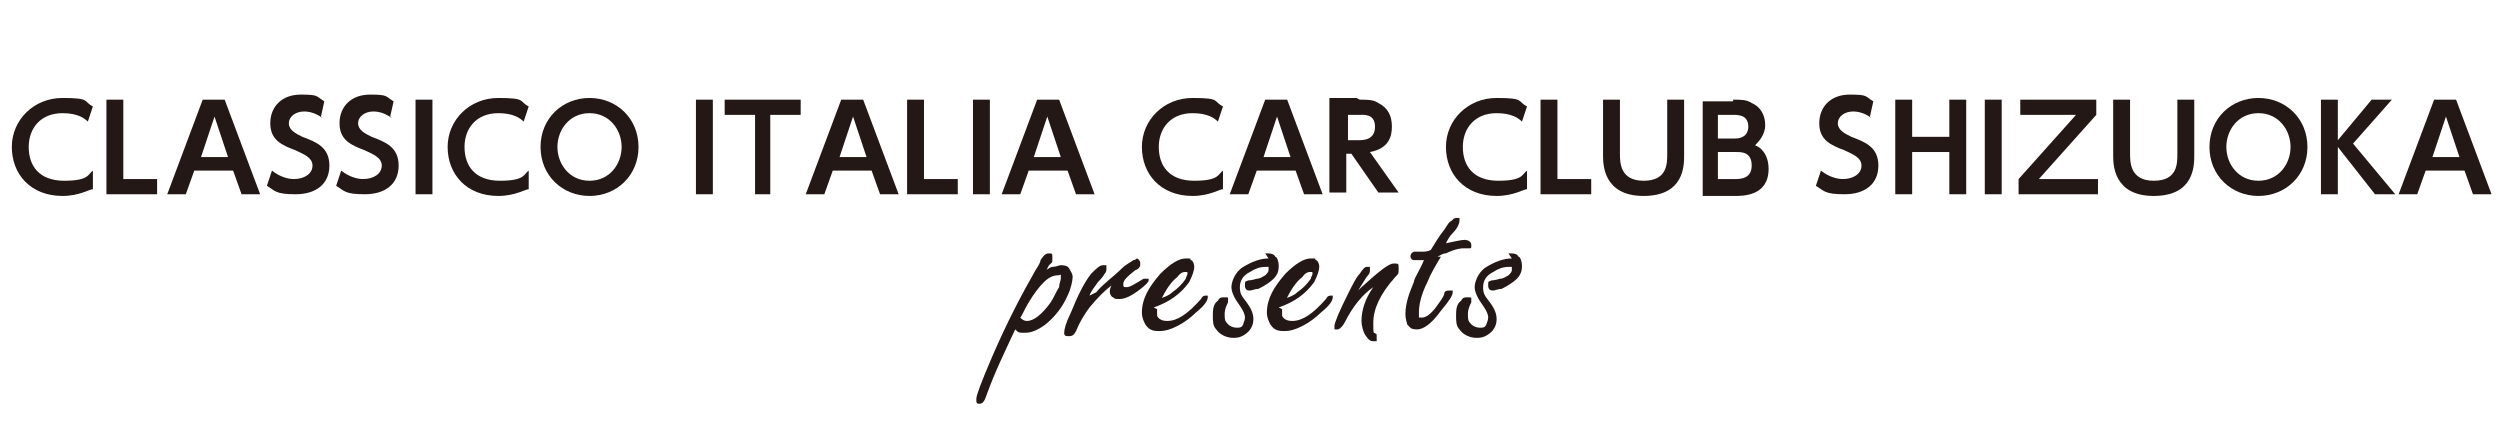 <?xml version="1.0" encoding="UTF-8"?>
<svg xmlns="http://www.w3.org/2000/svg" id="_レイヤー_1" data-name=" レイヤー 1" version="1.1" viewBox="0 0 148 25">
  <defs>
    <style>
      .cls-1 {
        fill: #231815;
        stroke-width: 0px;
      }
    </style>
  </defs>
  <g>
    <path class="cls-1" d="M61.9,16c.2-.1.3-.2.4-.2.2,0,.4-.1.5-.1s.4,0,.5.2.2.3.2.5-.1.7-.3,1.1c-.3.7-.8,1.3-1.3,1.7-.4.3-.8.5-1.2.5s-.4,0-.6-.2c-.6,1.3-1.2,2.5-1.7,3.9-.1.3-.2.5-.4.5s-.1,0-.2-.1c0,0,0-.1,0-.2,0-.2.3-1,.9-2.4.9-2.1,1.8-3.8,2.6-5.2.2-.3.3-.5.3-.6.2-.3.3-.4.5-.4s.2,0,.2.3,0,.2-.2.4c-.1.2-.2.4-.3.5ZM60.4,18.8c.1.1.2.2.4.2.4,0,.9-.4,1.4-1.1.2-.3.3-.6.5-.9,0-.2.1-.4.1-.5s0-.1,0-.2,0,0-.2,0c-.2,0-.5.1-.8.4-.3.3-.6.7-.9,1.2-.3.5-.4.8-.5.9Z"></path>
    <path class="cls-1" d="M64.9,17.3c.4-.5,1-.9,1.5-1.4.2-.2.4-.3.7-.5.1,0,.2-.1.2-.1,0,0,.1,0,.2.2,0,0,0,.1,0,.2,0,0,0,.2-.3.3-.5.4-.7.6-.7.8s0,.2.2.2c.2,0,.5-.2,1-.5,0,0,.2,0,.2,0s0,0,.1,0c0,0,0,0,0,.1,0,.1-.2.3-.6.6-.4.3-.8.5-1.1.5s-.3,0-.4-.1c-.1,0-.2-.2-.2-.3s0-.2.1-.4c-.4.3-.8.7-1.3,1.3-.3.4-.6.9-.8,1.4-.1.2-.2.3-.4.3s-.3,0-.3-.2.1-.6.4-1.2c.4-1,.8-1.8,1.2-2.3.3-.3.5-.5.7-.5s.1,0,.2,0c0,0,0,.1,0,.2s0,.2-.1.3c0,0-.1.2-.4.5-.2.3-.4.5-.5.8Z"></path>
    <path class="cls-1" d="M68.5,18.3h0c0,.2,0,.3,0,.4.1.2.3.3.6.3.6,0,1.2-.4,2-1.3.1-.2.2-.2.3-.2s0,0,.1,0c0,0,0,0,0,.1,0,.2-.2.5-.7.9-.3.3-.7.6-1.1.8-.4.2-.7.3-1.1.3s-.6-.1-.8-.4c-.1-.2-.2-.4-.2-.7,0-.8.4-1.5,1.1-2.3.6-.6,1.1-.9,1.5-.9s.2,0,.3.1c.1,0,.2.2.2.4,0,.2-.1.5-.3.9-.5.7-1.2,1.2-2.1,1.5ZM68.6,17.7c.3-.1.6-.2.8-.4.3-.2.6-.5.8-.8,0-.1.1-.2.1-.3s0-.1-.1-.1-.3,0-.5.3c-.4.3-.7.8-1,1.4Z"></path>
    <path class="cls-1" d="M74.9,15c.3,0,.5,0,.6.2.1,0,.2.3.2.5s0,.5-.3.8c-.2.2-.5.4-.9.6-.2,0-.4.1-.5.1s-.3,0-.3-.3,0-.2.2-.3c0,0,.2,0,.5-.1.2,0,.3-.1.5-.2.1-.1.2-.2.2-.3s0-.2,0-.2c0,0-.1,0-.2,0-.3,0-.6.1-.9.3-.4.2-.6.5-.6.9s.1.5.4.9c.3.4.4.7.4,1,0,.4-.2.7-.5.9s-.5.2-.7.2c-.4,0-.8-.2-1-.5-.2-.2-.2-.5-.2-.8s0-.7.3-.9c.1-.2.2-.2.4-.2s.2,0,.2.1,0,0,0,.2c-.1.2-.2.4-.2.7s0,.4.2.6c.1.1.3.2.5.2s.3,0,.4-.2c0-.1.1-.2.1-.4s-.1-.4-.3-.7c-.3-.4-.5-.8-.5-1.1s.2-.9.7-1.2c.5-.3,1-.5,1.5-.5Z"></path>
    <path class="cls-1" d="M75.9,18.3h0c0,.2,0,.3,0,.4.1.2.3.3.6.3.6,0,1.2-.4,2-1.3.1-.2.2-.2.3-.2s0,0,.1,0c0,0,0,0,0,.1,0,.2-.2.5-.7.9-.3.3-.7.6-1.1.8-.4.2-.7.3-1.1.3s-.6-.1-.8-.4c-.1-.2-.2-.4-.2-.7,0-.8.4-1.5,1.1-2.3.6-.6,1.1-.9,1.5-.9s.2,0,.3.1c.1,0,.2.2.2.4,0,.2-.1.5-.3.9-.5.7-1.2,1.2-2.1,1.5ZM76,17.7c.3-.1.6-.2.8-.4.3-.2.6-.5.8-.8,0-.1.1-.2.1-.3s0-.1-.1-.1-.3,0-.5.3c-.4.3-.7.8-1,1.4Z"></path>
    <path class="cls-1" d="M80.4,17.2c0,0,.1-.1.2-.2,1-.9,1.6-1.4,1.9-1.4s.3,0,.3.3,0,.3-.2.5c-.9,1-1.3,1.9-1.3,2.7s0,.5.2.7c0,.1,0,.2,0,.2s0,.1,0,.2c0,0-.1,0-.2,0-.2,0-.3-.1-.5-.4-.1-.2-.2-.5-.2-.8,0-.6.2-1.3.7-2-.6.4-1.2,1.1-1.7,2.1-.1.2-.3.4-.4.4s-.1,0-.2,0c0,0,0-.1,0-.2,0-.2.3-.9.8-1.9.3-.6.5-1,.7-1.2.2-.3.3-.4.4-.4s.1,0,.2,0c0,0,0,.1,0,.2s0,.2-.2.4c-.2.3-.3.5-.5.8Z"></path>
    <path class="cls-1" d="M85.3,15.2c-.3.5-.6,1-.8,1.5-.4.8-.5,1.4-.5,1.8s0,.2,0,.3c0,0,.1,0,.2,0,.2,0,.5-.2.8-.6.2-.3.4-.5.5-.8,0-.2.2-.2.3-.2s.1,0,.2,0c0,0,0,0,0,.1,0,.2-.2.5-.7,1.1-.5.7-1,1.1-1.4,1.1s-.4-.1-.6-.3c0-.1-.1-.3-.1-.6,0-.6.2-1.2.5-1.9,0-.2.3-.6.6-1.3-.1,0-.2,0-.3,0,0,0-.2,0-.3,0-.1,0-.2-.1-.2-.2s0-.2.2-.3c0,0,.2,0,.5,0,.1,0,.3,0,.5-.1.2-.3.4-.7.8-1.2.2-.3.3-.5.4-.5.1-.1.2-.2.3-.2s.1,0,.2,0c0,0,0,.1,0,.2,0,.1-.1.4-.4.7-.2.2-.3.4-.4.6.5-.1.9-.2,1.1-.2s.4.1.4.3,0,.2-.1.2c0,0-.2,0-.4,0,0,0-.4,0-1,.3-.2,0-.3.1-.5.2Z"></path>
    <path class="cls-1" d="M89.3,15c.3,0,.5,0,.6.2.1,0,.2.3.2.5s0,.5-.3.8c-.2.2-.5.4-.9.6-.2,0-.4.1-.5.1s-.3,0-.3-.3,0-.2.2-.3c0,0,.2,0,.5-.1.2,0,.3-.1.5-.2.1-.1.2-.2.2-.3s0-.2,0-.2c0,0-.1,0-.2,0-.3,0-.6.1-.9.3-.4.2-.6.5-.6.9s.1.5.4.9c.3.4.4.7.4,1,0,.4-.2.7-.5.9s-.5.2-.7.2c-.4,0-.8-.2-1-.5-.2-.2-.2-.5-.2-.8s0-.7.3-.9c.1-.2.2-.2.4-.2s.2,0,.2.1,0,0,0,.2c-.1.2-.2.4-.2.7s0,.4.2.6c.1.1.3.2.5.2s.3,0,.4-.2c0-.1.1-.2.1-.4s-.1-.4-.3-.7c-.3-.4-.5-.8-.5-1.1s.2-.9.7-1.2c.5-.3,1-.5,1.5-.5Z"></path>
  </g>
  <g>
    <path class="cls-1" d="M5.5,11.2c-.2,0-.8.4-1.8.4-1.9,0-3-1.3-3-2.9s1.3-2.9,3-2.9,1.2.2,1.8.5l-.3.9c-.2-.2-.6-.5-1.5-.5-1.3,0-2,.9-2,2s.6,2,2.1,2,1.4-.4,1.7-.6v1.1Z"></path>
    <path class="cls-1" d="M7.3,5.9v4.7h2v.9h-3v-5.6h1Z"></path>
    <path class="cls-1" d="M11.5,10.1l-.5,1.4h-1.1l2.1-5.6h1.3l2.1,5.6h-1.1l-.5-1.4h-2.3ZM13.5,9.3l-.8-2.4-.8,2.4h1.7Z"></path>
    <path class="cls-1" d="M19.1,7c-.5-.4-1-.4-1.1-.4-.5,0-.9.3-.9.7s.4.6.8.8c.8.3,1.6.6,1.6,1.7s-.8,1.7-2,1.7-1.2-.2-1.7-.5l.3-.9c.5.4,1,.5,1.3.5.6,0,1.1-.3,1.1-.8s-.6-.7-1-.9c-.8-.3-1.5-.6-1.5-1.6s.7-1.7,1.8-1.7.9.1,1.4.4l-.2.9Z"></path>
    <path class="cls-1" d="M23.2,7c-.5-.4-1-.4-1.1-.4-.5,0-.9.3-.9.7s.4.6.8.8c.8.3,1.6.6,1.6,1.7s-.8,1.7-2,1.7-1.2-.2-1.7-.5l.3-.9c.5.4,1,.5,1.3.5.6,0,1.1-.3,1.1-.8s-.6-.7-1-.9c-.8-.3-1.5-.6-1.5-1.6s.7-1.7,1.8-1.7.9.1,1.4.4l-.2.9Z"></path>
    <path class="cls-1" d="M25.6,5.9v5.6h-1v-5.6h1Z"></path>
    <path class="cls-1" d="M31.3,11.2c-.2,0-.8.4-1.8.4-1.9,0-3-1.3-3-2.9s1.3-2.9,3-2.9,1.2.2,1.8.5l-.3.9c-.2-.2-.6-.5-1.5-.5-1.3,0-2,.9-2,2s.6,2,2.1,2,1.4-.4,1.7-.6v1.1Z"></path>
    <path class="cls-1" d="M32,8.7c0-1.7,1.3-2.9,2.9-2.9s2.9,1.2,2.9,2.9-1.3,2.9-2.9,2.9-2.9-1.2-2.9-2.9ZM36.8,8.7c0-1-.7-2-1.9-2s-1.9,1-1.9,2,.7,2,1.9,2,1.9-1,1.9-2Z"></path>
    <path class="cls-1" d="M42.2,5.9v5.6h-1v-5.6h1Z"></path>
    <path class="cls-1" d="M45.7,11.5h-1v-4.7h-1.8v-.9h4.5v.9h-1.8v4.7Z"></path>
    <path class="cls-1" d="M49.3,10.1l-.5,1.4h-1.1l2.1-5.6h1.3l2.1,5.6h-1.1l-.5-1.4h-2.3ZM51.3,9.3l-.8-2.4-.8,2.4h1.7Z"></path>
    <path class="cls-1" d="M54.7,5.9v4.7h2v.9h-3v-5.6h1Z"></path>
    <path class="cls-1" d="M58.6,5.9v5.6h-1v-5.6h1Z"></path>
    <path class="cls-1" d="M60.9,10.1l-.5,1.4h-1.1l2.1-5.6h1.3l2.1,5.6h-1.1l-.5-1.4h-2.3ZM62.8,9.3l-.8-2.4-.8,2.4h1.7Z"></path>
    <path class="cls-1" d="M72.4,11.2c-.2,0-.8.4-1.8.4-1.9,0-3-1.3-3-2.9s1.3-2.9,3-2.9,1.2.2,1.8.5l-.3.9c-.2-.2-.6-.5-1.5-.5-1.3,0-2,.9-2,2s.6,2,2.1,2,1.4-.4,1.7-.6v1.1Z"></path>
    <path class="cls-1" d="M74.4,10.1l-.5,1.4h-1.1l2.1-5.6h1.3l2.1,5.6h-1.1l-.5-1.4h-2.3ZM76.4,9.3l-.8-2.4-.8,2.4h1.7Z"></path>
    <path class="cls-1" d="M80.5,5.9c.5,0,.8,0,1.1.2.6.3.8.8.8,1.4s-.2,1.3-1.3,1.5l1.7,2.4h-1.2l-1.6-2.3h-.3v2.3h-1v-5.6h1.6ZM79.8,6.8v1.5h.6c.3,0,1,0,1-.8s-.7-.7-1-.7h-.6Z"></path>
    <path class="cls-1" d="M90.4,11.2c-.2,0-.8.4-1.8.4-1.9,0-3-1.3-3-2.9s1.3-2.9,3-2.9,1.2.2,1.8.5l-.3.9c-.2-.2-.6-.5-1.5-.5-1.3,0-2,.9-2,2s.6,2,2.1,2,1.4-.4,1.7-.6v1.1Z"></path>
    <path class="cls-1" d="M92.2,5.9v4.7h2v.9h-3v-5.6h1Z"></path>
    <path class="cls-1" d="M99.7,5.9v3.3c0,.6,0,2.4-2.4,2.4s-2.4-1.9-2.4-2.4v-3.3h1v3.2c0,.5,0,1.6,1.4,1.6s1.4-1,1.4-1.6v-3.2h1Z"></path>
    <path class="cls-1" d="M102.6,5.9c.5,0,.8,0,1.1.2.5.2.8.7.8,1.3s-.4,1-.6,1.2c.3.1.8.5.8,1.4,0,1.6-1.5,1.6-2,1.6h-1.9v-5.6h1.8ZM101.7,6.8v1.4h1c.8,0,.8-.6.8-.7,0-.7-.6-.7-.9-.7h-.9ZM101.7,9v1.6h1c.3,0,1,0,1-.8s-.6-.8-.9-.8h-1.1Z"></path>
    <path class="cls-1" d="M110.8,7c-.5-.4-1-.4-1.1-.4-.5,0-.9.3-.9.7s.4.6.8.8c.8.3,1.6.6,1.6,1.7s-.8,1.7-2,1.7-1.2-.2-1.7-.5l.3-.9c.5.4,1,.5,1.3.5.6,0,1.1-.3,1.1-.8s-.6-.7-1-.9c-.8-.3-1.5-.6-1.5-1.6s.7-1.7,1.8-1.7.9.1,1.4.4l-.2.9Z"></path>
    <path class="cls-1" d="M115.4,8.1v-2.2h1v5.6h-1v-2.5h-2.2v2.5h-1v-5.6h1v2.2h2.2Z"></path>
    <path class="cls-1" d="M118.5,5.9v5.6h-1v-5.6h1Z"></path>
    <path class="cls-1" d="M124.1,5.9v.9l-3.4,3.8h3.5v.9h-4.7v-.9l3.4-3.8h-3.3v-.9h4.6Z"></path>
    <path class="cls-1" d="M129.9,5.9v3.3c0,.6,0,2.4-2.4,2.4s-2.4-1.9-2.4-2.4v-3.3h1v3.2c0,.5,0,1.6,1.4,1.6s1.4-1,1.4-1.6v-3.2h1Z"></path>
    <path class="cls-1" d="M130.8,8.7c0-1.7,1.3-2.9,2.9-2.9s2.9,1.2,2.9,2.9-1.3,2.9-2.9,2.9-2.9-1.2-2.9-2.9ZM135.6,8.7c0-1-.7-2-1.9-2s-1.9,1-1.9,2,.7,2,1.9,2,1.9-1,1.9-2Z"></path>
    <path class="cls-1" d="M138.4,8.3l2-2.4h1.2l-2.3,2.6,2.5,3h-1.2l-2.2-2.8v2.8h-1v-5.6h1v2.4Z"></path>
    <path class="cls-1" d="M143.6,10.1l-.5,1.4h-1.1l2.1-5.6h1.3l2.1,5.6h-1.1l-.5-1.4h-2.3ZM145.6,9.3l-.8-2.4-.8,2.4h1.7Z"></path>
  </g>
</svg>
